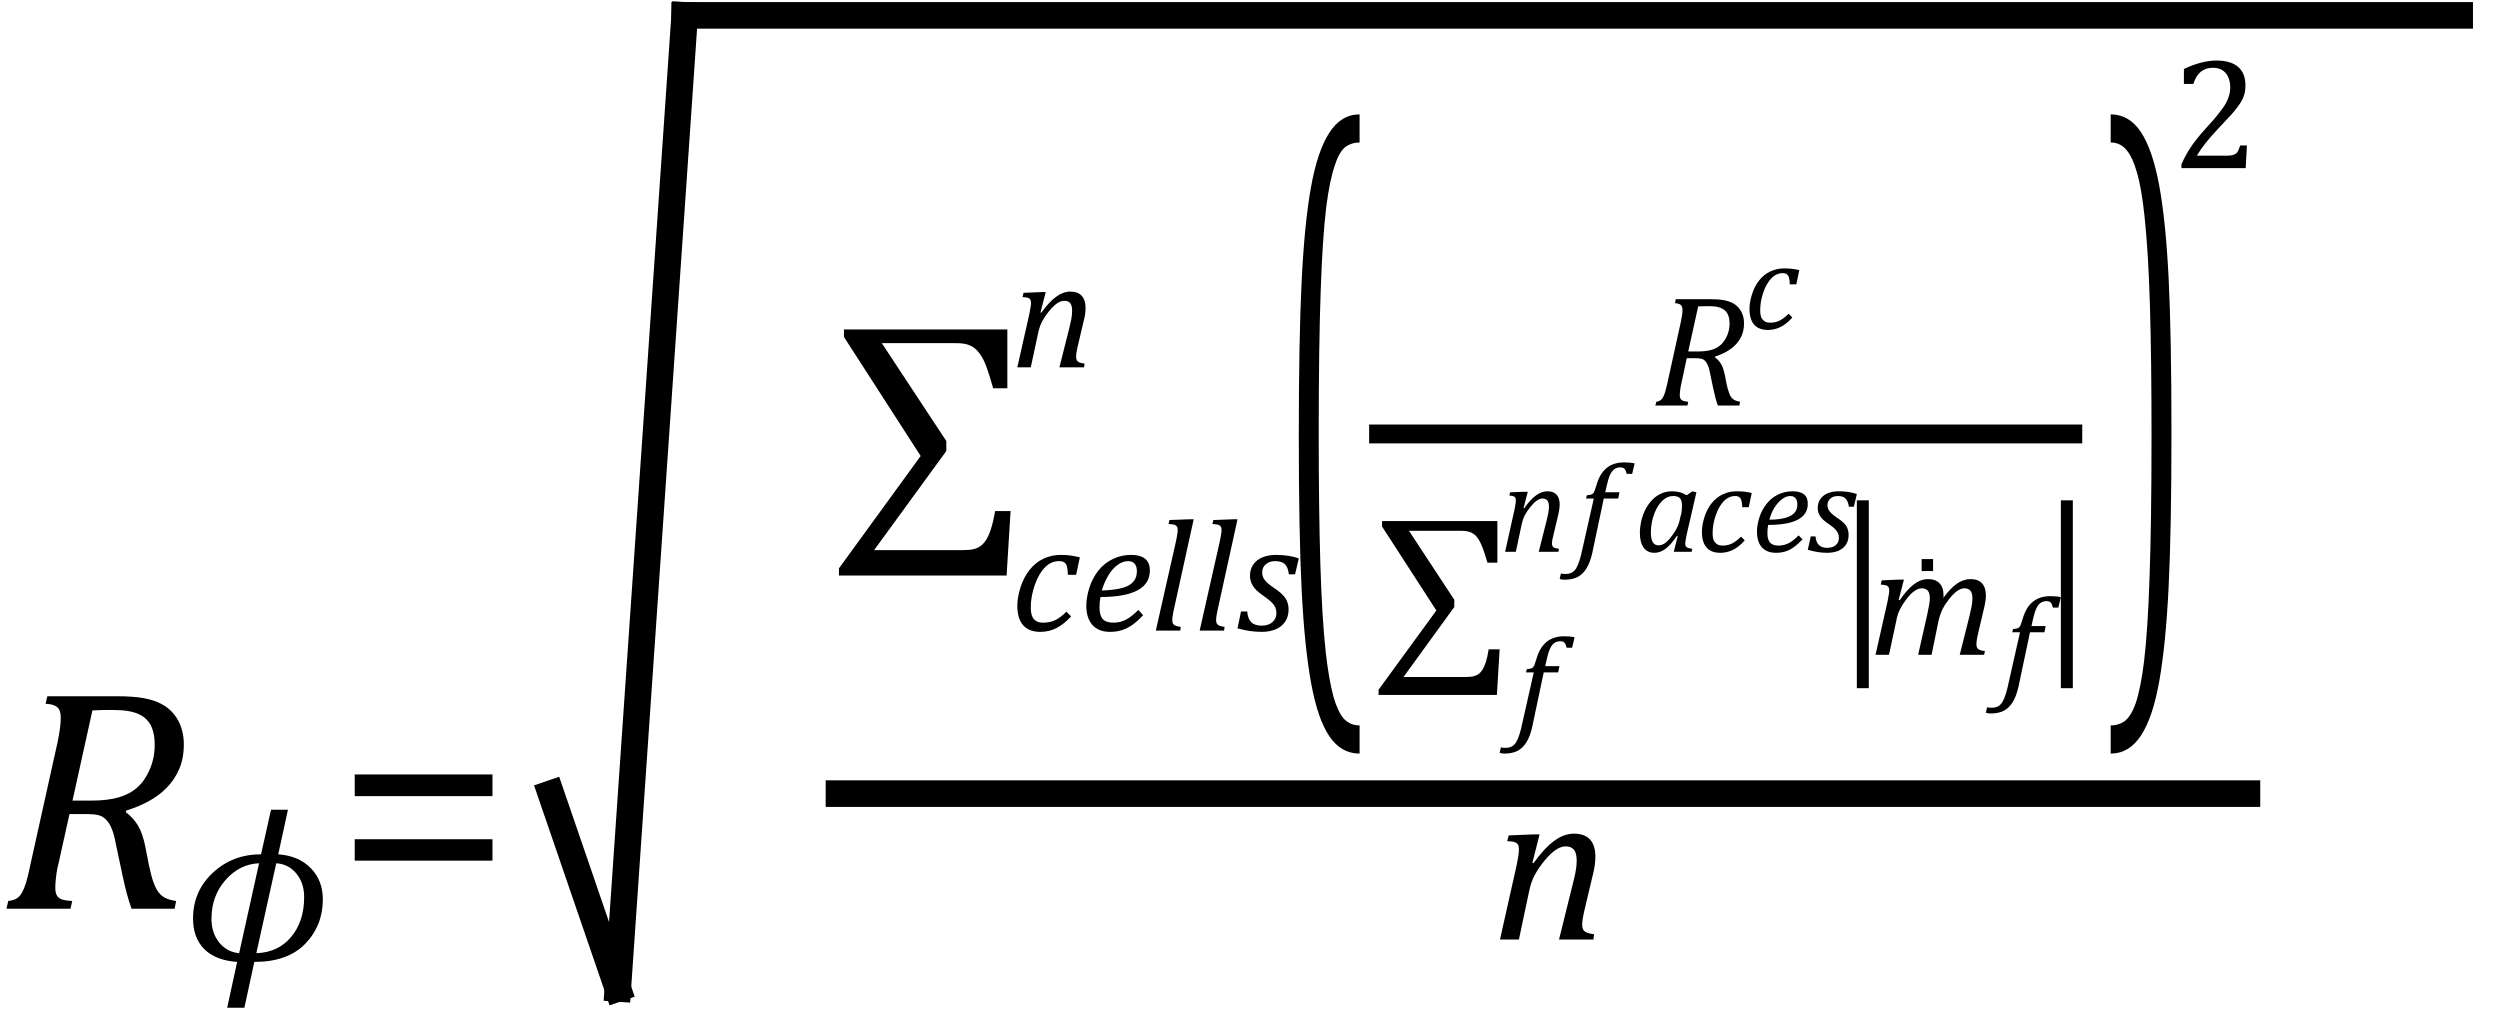 <?xml version="1.0" encoding="UTF-8" standalone="no"?><svg xmlns="http://www.w3.org/2000/svg" xmlns:xlink="http://www.w3.org/1999/xlink" stroke-dasharray="none" shape-rendering="auto" font-family="'Dialog'" width="156.813" text-rendering="auto" fill-opacity="1" contentScriptType="text/ecmascript" color-interpolation="auto" color-rendering="auto" preserveAspectRatio="xMidYMid meet" font-size="12" fill="black" stroke="black" image-rendering="auto" stroke-miterlimit="10" zoomAndPan="magnify" version="1.0" stroke-linecap="square" stroke-linejoin="miter" contentStyleType="text/css" font-style="normal" height="64" stroke-width="1" stroke-dashoffset="0" font-weight="normal" stroke-opacity="1" y="-7"><!--Converted from MathML using JEuclid--><defs id="genericDefs"/><g><g text-rendering="optimizeLegibility" transform="translate(0,57)" color-rendering="optimizeQuality" color-interpolation="linearRGB" image-rendering="optimizeQuality"><path d="M7.906 -6.047 Q8.375 -5.688 8.664 -5.203 Q8.953 -4.719 9.125 -3.844 L9.344 -2.719 Q9.422 -2.359 9.5 -2.062 Q9.578 -1.766 9.695 -1.484 Q9.812 -1.203 9.938 -1.039 Q10.062 -0.875 10.219 -0.766 Q10.375 -0.656 10.562 -0.594 Q10.75 -0.531 11.047 -0.484 L10.953 0 L8.25 0 Q7.938 -0.875 7.688 -2.078 L7.25 -4.141 Q7.156 -4.672 7 -5.039 Q6.844 -5.406 6.633 -5.609 Q6.422 -5.812 6.148 -5.875 Q5.875 -5.938 5.469 -5.938 L4.359 -5.938 L3.672 -2.844 Q3.578 -2.469 3.547 -2.242 Q3.516 -2.016 3.492 -1.766 Q3.469 -1.516 3.469 -1.312 Q3.469 -1.016 3.562 -0.844 Q3.656 -0.672 3.852 -0.594 Q4.047 -0.516 4.531 -0.484 L4.422 0 L0.406 0 L0.516 -0.484 Q0.891 -0.531 1.078 -0.664 Q1.266 -0.797 1.391 -1.031 Q1.516 -1.266 1.625 -1.602 Q1.734 -1.938 1.938 -2.906 L3.609 -10.438 Q3.812 -11.406 3.812 -11.969 Q3.812 -12.453 3.594 -12.641 Q3.375 -12.828 2.859 -12.859 L2.969 -13.328 L7.312 -13.328 Q8.344 -13.328 9 -13.211 Q9.656 -13.094 10.125 -12.844 Q10.594 -12.594 10.906 -12.211 Q11.219 -11.828 11.375 -11.344 Q11.531 -10.859 11.531 -10.312 Q11.531 -9.438 11.242 -8.766 Q10.953 -8.094 10.453 -7.586 Q9.953 -7.078 9.297 -6.727 Q8.641 -6.375 7.906 -6.156 L7.906 -6.047 ZM5.688 -6.781 Q6.766 -6.781 7.469 -6.992 Q8.172 -7.203 8.641 -7.633 Q9.109 -8.062 9.406 -8.766 Q9.703 -9.469 9.703 -10.281 Q9.703 -10.703 9.625 -11.031 Q9.547 -11.359 9.422 -11.57 Q9.297 -11.781 9.102 -11.953 Q8.906 -12.125 8.617 -12.242 Q8.328 -12.359 7.938 -12.414 Q7.547 -12.469 6.891 -12.469 Q6.375 -12.469 5.797 -12.438 L4.547 -6.781 L5.688 -6.781 Z" stroke="none"/></g><g text-rendering="optimizeLegibility" transform="translate(11.531,60.258)" color-rendering="optimizeQuality" color-interpolation="linearRGB" image-rendering="optimizeQuality"><path d="M4.422 0.078 L3.797 2.953 L2.719 2.953 L3.344 0.078 Q2 -0.016 1.289 -0.719 Q0.578 -1.422 0.578 -2.641 Q0.578 -4.359 1.82 -5.516 Q3.062 -6.672 4.844 -6.672 L5.469 -9.469 L6.531 -9.469 L5.922 -6.672 Q7.203 -6.578 7.961 -5.805 Q8.719 -5.031 8.719 -3.844 Q8.719 -2.203 7.617 -1.062 Q6.516 0.078 4.422 0.078 ZM5.797 -6.109 L4.547 -0.469 Q5.922 -0.516 6.734 -1.492 Q7.547 -2.469 7.547 -3.984 Q7.547 -4.875 7.055 -5.469 Q6.562 -6.062 5.797 -6.109 ZM4.719 -6.109 Q3.5 -6.062 2.617 -5.062 Q1.734 -4.062 1.734 -2.625 Q1.734 -1.75 2.211 -1.148 Q2.688 -0.547 3.469 -0.469 L4.719 -6.109 Z" stroke="none"/></g><g text-rendering="optimizeLegibility" transform="translate(21.031,57)" color-rendering="optimizeQuality" color-interpolation="linearRGB" image-rendering="optimizeQuality"><path d="M1.219 -7.062 L1.219 -8.422 L9.859 -8.422 L9.859 -7.062 L1.219 -7.062 ZM1.219 -3.016 L1.219 -4.359 L9.859 -4.359 L9.859 -3.016 L1.219 -3.016 Z" stroke="none"/></g><g text-rendering="optimizeLegibility" stroke-width="1.667" color-interpolation="linearRGB" color-rendering="optimizeQuality" image-rendering="optimizeQuality"><line y2="62" fill="none" x1="34.557" x2="38.752" y1="49.78"/><line y2="0.964" fill="none" x1="38.752" x2="42.946" y1="62"/><line y2="0.964" fill="none" x1="42.946" x2="154.284" y1="0.964"/></g><g text-rendering="optimizeLegibility" stroke-width="1.667" color-interpolation="linearRGB" color-rendering="optimizeQuality" image-rendering="optimizeQuality"><line y2="49.78" fill="none" x1="52.624" x2="140.94" y1="49.78"/><path d="M2.906 -11.016 L6.953 -4.875 L6.953 -4.25 L2.422 1.969 L7.891 1.969 Q8.406 1.969 8.664 1.906 Q8.922 1.844 9.109 1.703 Q9.297 1.562 9.453 1.32 Q9.609 1.078 9.75 0.648 Q9.891 0.219 10.016 -0.484 L10.984 -0.484 L10.734 3.562 L0.219 3.562 L0.219 3.109 L5.344 -3.938 L0.531 -11.406 L0.531 -11.875 L10.781 -11.875 L10.781 -8.188 L9.891 -8.188 Q9.672 -8.969 9.492 -9.469 Q9.312 -9.969 9.117 -10.258 Q8.922 -10.547 8.719 -10.703 Q8.516 -10.859 8.25 -10.938 Q7.984 -11.016 7.531 -11.016 L2.906 -11.016 Z" stroke-width="1" transform="translate(52.405,32.54)" stroke="none"/></g><g text-rendering="optimizeLegibility" transform="translate(63.39,39.556)" color-rendering="optimizeQuality" color-interpolation="linearRGB" image-rendering="optimizeQuality"><path d="M3.594 -3.5 Q3.578 -3.875 3.531 -4.039 Q3.484 -4.203 3.367 -4.281 Q3.25 -4.359 3.031 -4.359 Q2.547 -4.359 2.156 -3.969 Q1.766 -3.578 1.516 -2.859 Q1.266 -2.141 1.266 -1.469 Q1.266 -1.266 1.297 -1.086 Q1.328 -0.906 1.422 -0.773 Q1.516 -0.641 1.664 -0.57 Q1.812 -0.5 2.047 -0.5 Q2.484 -0.5 2.812 -0.664 Q3.141 -0.828 3.5 -1.188 L3.797 -0.891 Q3.328 -0.391 2.867 -0.156 Q2.406 0.078 1.859 0.078 Q1.156 0.078 0.789 -0.336 Q0.422 -0.75 0.422 -1.562 Q0.422 -2.078 0.617 -2.703 Q0.812 -3.328 1.188 -3.805 Q1.562 -4.281 2.07 -4.516 Q2.578 -4.75 3.141 -4.75 Q3.531 -4.75 3.82 -4.703 Q4.109 -4.656 4.344 -4.594 L4.109 -3.5 L3.594 -3.5 Z" stroke="none"/></g><g text-rendering="optimizeLegibility" transform="translate(67.733,39.556)" color-rendering="optimizeQuality" color-interpolation="linearRGB" image-rendering="optimizeQuality"><path d="M3.969 -0.969 Q3.609 -0.578 3.281 -0.352 Q2.953 -0.125 2.617 -0.023 Q2.281 0.078 1.891 0.078 Q1.5 0.078 1.219 -0.047 Q0.938 -0.172 0.758 -0.391 Q0.578 -0.609 0.492 -0.906 Q0.406 -1.203 0.406 -1.562 Q0.406 -2.078 0.594 -2.68 Q0.781 -3.281 1.156 -3.758 Q1.531 -4.234 2.07 -4.492 Q2.609 -4.75 3.203 -4.75 Q3.797 -4.75 4.094 -4.508 Q4.391 -4.266 4.391 -3.766 Q4.391 -2.938 3.609 -2.523 Q2.828 -2.109 1.297 -2.109 Q1.234 -1.812 1.234 -1.469 Q1.234 -0.953 1.438 -0.727 Q1.641 -0.5 2.094 -0.5 Q2.547 -0.5 2.906 -0.695 Q3.266 -0.891 3.672 -1.297 L3.969 -0.969 ZM1.375 -2.516 Q1.828 -2.531 2.164 -2.578 Q2.5 -2.625 2.75 -2.703 Q3 -2.781 3.156 -2.891 Q3.312 -3 3.406 -3.133 Q3.5 -3.266 3.539 -3.414 Q3.578 -3.562 3.578 -3.734 Q3.578 -4.031 3.438 -4.195 Q3.297 -4.359 3.031 -4.359 Q2.688 -4.359 2.359 -4.117 Q2.031 -3.875 1.781 -3.453 Q1.531 -3.031 1.375 -2.516 Z" stroke="none"/></g><g text-rendering="optimizeLegibility" transform="translate(72.124,39.556)" color-rendering="optimizeQuality" color-interpolation="linearRGB" image-rendering="optimizeQuality"><path d="M2.469 -6.984 L2.75 -6.984 L1.484 -1.219 Q1.438 -0.984 1.422 -0.867 Q1.406 -0.75 1.406 -0.672 Q1.406 -0.516 1.453 -0.438 Q1.5 -0.359 1.602 -0.312 Q1.703 -0.266 1.938 -0.234 L1.906 0 L0.375 0 L1.641 -5.609 Q1.688 -5.828 1.703 -5.93 Q1.719 -6.031 1.734 -6.133 Q1.75 -6.234 1.75 -6.297 Q1.75 -6.453 1.695 -6.531 Q1.641 -6.609 1.539 -6.641 Q1.438 -6.672 1.172 -6.688 L1.234 -6.938 L2.469 -6.984 Z" stroke="none"/></g><g text-rendering="optimizeLegibility" transform="translate(74.874,39.556)" color-rendering="optimizeQuality" color-interpolation="linearRGB" image-rendering="optimizeQuality"><path d="M2.469 -6.984 L2.75 -6.984 L1.484 -1.219 Q1.438 -0.984 1.422 -0.867 Q1.406 -0.75 1.406 -0.672 Q1.406 -0.516 1.453 -0.438 Q1.5 -0.359 1.602 -0.312 Q1.703 -0.266 1.938 -0.234 L1.906 0 L0.375 0 L1.641 -5.609 Q1.688 -5.828 1.703 -5.93 Q1.719 -6.031 1.734 -6.133 Q1.75 -6.234 1.75 -6.297 Q1.75 -6.453 1.695 -6.531 Q1.641 -6.609 1.539 -6.641 Q1.438 -6.672 1.172 -6.688 L1.234 -6.938 L2.469 -6.984 Z" stroke="none"/></g><g text-rendering="optimizeLegibility" transform="translate(77.624,39.556)" color-rendering="optimizeQuality" color-interpolation="linearRGB" image-rendering="optimizeQuality"><path d="M3.219 -3.531 Q3.172 -3.969 2.977 -4.164 Q2.781 -4.359 2.359 -4.359 Q2.125 -4.359 1.945 -4.273 Q1.766 -4.188 1.656 -4.031 Q1.547 -3.875 1.547 -3.641 Q1.547 -3.469 1.617 -3.32 Q1.688 -3.172 1.859 -3.008 Q2.031 -2.844 2.344 -2.641 Q2.828 -2.312 3.016 -2.016 Q3.203 -1.719 3.203 -1.328 Q3.203 -0.875 2.984 -0.555 Q2.766 -0.234 2.383 -0.078 Q2 0.078 1.531 0.078 Q1.094 0.078 0.719 0.016 Q0.344 -0.047 0 -0.141 L0.219 -1.203 L0.609 -1.203 Q0.641 -0.75 0.859 -0.531 Q1.078 -0.312 1.516 -0.312 Q1.938 -0.312 2.188 -0.531 Q2.438 -0.75 2.438 -1.094 Q2.438 -1.312 2.359 -1.477 Q2.281 -1.641 2.125 -1.789 Q1.969 -1.938 1.688 -2.141 Q1.375 -2.344 1.188 -2.531 Q1 -2.719 0.891 -2.945 Q0.781 -3.172 0.781 -3.438 Q0.781 -3.844 0.984 -4.141 Q1.188 -4.438 1.555 -4.594 Q1.922 -4.75 2.422 -4.75 Q3.219 -4.75 3.844 -4.531 L3.609 -3.531 L3.219 -3.531 Z" stroke="none"/></g><g text-rendering="optimizeLegibility" transform="translate(63.39,23.04)" color-rendering="optimizeQuality" color-interpolation="linearRGB" image-rendering="optimizeQuality"><path d="M4.609 0 L3.062 0 L3.688 -2.484 Q3.75 -2.719 3.805 -3.008 Q3.859 -3.297 3.859 -3.531 Q3.859 -3.875 3.742 -4.023 Q3.625 -4.172 3.359 -4.172 Q3.156 -4.172 2.922 -4.016 Q2.688 -3.859 2.43 -3.547 Q2.172 -3.234 1.992 -2.906 Q1.812 -2.578 1.719 -2.109 L1.266 0 L0.422 0 L1.172 -3.328 Q1.188 -3.453 1.234 -3.672 Q1.281 -3.891 1.281 -4.031 Q1.281 -4.172 1.234 -4.25 Q1.188 -4.328 1.086 -4.359 Q0.984 -4.391 0.75 -4.406 L0.812 -4.672 L1.922 -4.719 L2.203 -4.719 L1.875 -3.438 L1.922 -3.422 Q2.406 -4.094 2.852 -4.422 Q3.297 -4.75 3.734 -4.75 Q4.219 -4.75 4.461 -4.484 Q4.703 -4.219 4.703 -3.719 Q4.703 -3.531 4.672 -3.328 Q4.641 -3.125 4.594 -2.953 L4.188 -1.219 Q4.109 -0.875 4.109 -0.672 Q4.109 -0.516 4.156 -0.438 Q4.203 -0.359 4.305 -0.312 Q4.406 -0.266 4.641 -0.234 L4.609 0 Z" stroke="none"/></g><g text-rendering="optimizeLegibility" transform="translate(80.233,37.955) matrix(1,0,0,3.137,0,0)" color-rendering="optimizeQuality" color-interpolation="linearRGB" image-rendering="optimizeQuality"><path d="M5.047 2.969 Q3.891 2.969 3.156 2.625 Q2.422 2.281 2.008 1.562 Q1.594 0.844 1.414 -0.297 Q1.234 -1.438 1.234 -3.391 Q1.234 -5.328 1.414 -6.484 Q1.594 -7.641 2 -8.359 Q2.406 -9.078 3.148 -9.445 Q3.891 -9.812 5.047 -9.812 L5.047 -9.25 Q4.578 -9.25 4.203 -9.172 Q3.781 -9.078 3.5 -8.797 Q3.172 -8.5 2.953 -7.953 Q2.719 -7.328 2.609 -6.297 Q2.484 -5.188 2.484 -3.453 Q2.484 -1.906 2.586 -0.828 Q2.688 0.25 2.922 0.938 Q3.125 1.5 3.406 1.828 Q3.656 2.109 4 2.25 Q4.406 2.406 5.047 2.406 L5.047 2.969 Z" stroke="none"/></g><g text-rendering="optimizeLegibility" stroke-width="1.183" color-interpolation="linearRGB" color-rendering="optimizeQuality" image-rendering="optimizeQuality"><line y2="27.22" fill="none" x1="86.471" x2="130.018" y1="27.22"/><path d="M3.953 -3.016 Q4.188 -2.844 4.328 -2.602 Q4.469 -2.359 4.562 -1.922 L4.672 -1.359 Q4.703 -1.188 4.75 -1.031 Q4.797 -0.875 4.852 -0.734 Q4.906 -0.594 4.969 -0.516 Q5.031 -0.438 5.109 -0.383 Q5.188 -0.328 5.281 -0.297 Q5.375 -0.266 5.516 -0.234 L5.469 0 L4.125 0 Q3.969 -0.438 3.844 -1.031 L3.625 -2.078 Q3.578 -2.344 3.5 -2.523 Q3.422 -2.703 3.32 -2.805 Q3.219 -2.906 3.078 -2.938 Q2.938 -2.969 2.734 -2.969 L2.172 -2.969 L1.844 -1.422 Q1.797 -1.234 1.781 -1.117 Q1.766 -1 1.75 -0.875 Q1.734 -0.75 1.734 -0.656 Q1.734 -0.516 1.781 -0.43 Q1.828 -0.344 1.93 -0.305 Q2.031 -0.266 2.266 -0.234 L2.219 0 L0.203 0 L0.266 -0.234 Q0.438 -0.266 0.531 -0.336 Q0.625 -0.406 0.688 -0.523 Q0.75 -0.641 0.805 -0.805 Q0.859 -0.969 0.969 -1.453 L1.797 -5.219 Q1.906 -5.703 1.906 -5.984 Q1.906 -6.219 1.797 -6.312 Q1.688 -6.406 1.438 -6.422 L1.484 -6.672 L3.656 -6.672 Q4.172 -6.672 4.5 -6.609 Q4.828 -6.547 5.062 -6.422 Q5.297 -6.297 5.453 -6.102 Q5.609 -5.906 5.688 -5.672 Q5.766 -5.438 5.766 -5.156 Q5.766 -4.719 5.617 -4.383 Q5.469 -4.047 5.219 -3.797 Q4.969 -3.547 4.641 -3.367 Q4.312 -3.188 3.953 -3.078 L3.953 -3.016 ZM2.844 -3.391 Q3.375 -3.391 3.727 -3.492 Q4.078 -3.594 4.312 -3.812 Q4.547 -4.031 4.703 -4.383 Q4.859 -4.734 4.859 -5.141 Q4.859 -5.359 4.82 -5.516 Q4.781 -5.672 4.719 -5.781 Q4.656 -5.891 4.555 -5.977 Q4.453 -6.062 4.305 -6.125 Q4.156 -6.188 3.969 -6.211 Q3.781 -6.234 3.438 -6.234 Q3.188 -6.234 2.891 -6.219 L2.266 -3.391 L2.844 -3.391 Z" stroke-width="1" transform="translate(103.628,25.438)" stroke="none"/></g><g text-rendering="optimizeLegibility" transform="translate(109.393,20.633)" color-rendering="optimizeQuality" color-interpolation="linearRGB" image-rendering="optimizeQuality"><path d="M2.875 -2.797 Q2.859 -3.094 2.82 -3.227 Q2.781 -3.359 2.688 -3.43 Q2.594 -3.5 2.438 -3.5 Q2.031 -3.5 1.719 -3.18 Q1.406 -2.859 1.211 -2.289 Q1.016 -1.719 1.016 -1.188 Q1.016 -1.016 1.039 -0.875 Q1.062 -0.734 1.141 -0.625 Q1.219 -0.516 1.336 -0.453 Q1.453 -0.391 1.641 -0.391 Q1.984 -0.391 2.25 -0.531 Q2.516 -0.672 2.797 -0.953 L3.031 -0.719 Q2.672 -0.312 2.297 -0.125 Q1.922 0.062 1.5 0.062 Q0.922 0.062 0.633 -0.273 Q0.344 -0.609 0.344 -1.25 Q0.344 -1.672 0.5 -2.172 Q0.656 -2.672 0.953 -3.047 Q1.25 -3.422 1.656 -3.609 Q2.062 -3.797 2.516 -3.797 Q2.828 -3.797 3.062 -3.766 Q3.297 -3.734 3.469 -3.688 L3.281 -2.797 L2.875 -2.797 Z" stroke="none"/></g><g text-rendering="optimizeLegibility" transform="translate(86.315,41.074)" color-rendering="optimizeQuality" color-interpolation="linearRGB" image-rendering="optimizeQuality"><path d="M2.062 -7.781 L4.906 -3.453 L4.906 -3 L1.719 1.391 L5.562 1.391 Q5.938 1.391 6.117 1.344 Q6.297 1.297 6.43 1.203 Q6.562 1.109 6.672 0.938 Q6.781 0.766 6.883 0.461 Q6.984 0.156 7.062 -0.344 L7.75 -0.344 L7.578 2.516 L0.156 2.516 L0.156 2.188 L3.781 -2.781 L0.375 -8.047 L0.375 -8.391 L7.609 -8.391 L7.609 -5.781 L6.984 -5.781 Q6.828 -6.328 6.695 -6.68 Q6.562 -7.031 6.43 -7.242 Q6.297 -7.453 6.148 -7.562 Q6 -7.672 5.812 -7.727 Q5.625 -7.781 5.328 -7.781 L2.062 -7.781 Z" stroke="none"/></g><g text-rendering="optimizeLegibility" transform="translate(95.112,45.519)" color-rendering="optimizeQuality" color-interpolation="linearRGB" image-rendering="optimizeQuality"><path d="M1 0.062 Q0.859 0.688 0.625 1.055 Q0.391 1.422 0.062 1.586 Q-0.266 1.75 -0.75 1.75 Q-0.922 1.75 -1.047 1.703 L-0.969 1.359 Q-0.875 1.391 -0.688 1.391 Q-0.484 1.391 -0.352 1.336 Q-0.219 1.281 -0.109 1.164 Q0 1.047 0.102 0.805 Q0.203 0.562 0.297 0.188 L1.094 -3.344 L0.609 -3.344 L0.656 -3.547 Q0.859 -3.562 0.938 -3.594 Q1.016 -3.625 1.062 -3.68 Q1.109 -3.734 1.148 -3.844 Q1.188 -3.953 1.266 -4.203 Q1.469 -4.906 1.898 -5.258 Q2.328 -5.609 3 -5.609 Q3.375 -5.609 3.656 -5.547 L3.5 -4.891 L3.156 -4.891 Q3.109 -5.109 3.023 -5.203 Q2.938 -5.297 2.766 -5.297 Q2.531 -5.297 2.375 -5.18 Q2.219 -5.062 2.109 -4.82 Q2 -4.578 1.906 -4.156 L1.812 -3.734 L2.703 -3.734 L2.625 -3.344 L1.719 -3.344 L1 0.062 Z" stroke="none"/></g><g text-rendering="optimizeLegibility" transform="translate(94.065,34.613)" color-rendering="optimizeQuality" color-interpolation="linearRGB" image-rendering="optimizeQuality"><path d="M3.688 0 L2.453 0 L2.953 -1.984 Q3 -2.172 3.047 -2.406 Q3.094 -2.641 3.094 -2.828 Q3.094 -3.094 2.992 -3.219 Q2.891 -3.344 2.688 -3.344 Q2.531 -3.344 2.344 -3.219 Q2.156 -3.094 1.945 -2.836 Q1.734 -2.578 1.594 -2.32 Q1.453 -2.062 1.375 -1.688 L1.016 0 L0.344 0 L0.938 -2.672 Q0.953 -2.766 0.984 -2.938 Q1.016 -3.109 1.016 -3.234 Q1.016 -3.344 0.984 -3.398 Q0.953 -3.453 0.875 -3.484 Q0.797 -3.516 0.609 -3.531 L0.656 -3.734 L1.531 -3.766 L1.766 -3.766 L1.5 -2.75 L1.547 -2.734 Q1.922 -3.281 2.281 -3.539 Q2.641 -3.797 3 -3.797 Q3.375 -3.797 3.57 -3.586 Q3.766 -3.375 3.766 -2.969 Q3.766 -2.828 3.742 -2.664 Q3.719 -2.5 3.688 -2.375 L3.359 -0.984 Q3.281 -0.703 3.281 -0.531 Q3.281 -0.422 3.32 -0.352 Q3.359 -0.281 3.445 -0.25 Q3.531 -0.219 3.719 -0.188 L3.688 0 Z" stroke="none"/></g><g text-rendering="optimizeLegibility" transform="translate(98.878,34.613)" color-rendering="optimizeQuality" color-interpolation="linearRGB" image-rendering="optimizeQuality"><path d="M1 0.062 Q0.859 0.688 0.625 1.055 Q0.391 1.422 0.062 1.586 Q-0.266 1.75 -0.75 1.75 Q-0.922 1.75 -1.047 1.703 L-0.969 1.359 Q-0.875 1.391 -0.688 1.391 Q-0.484 1.391 -0.352 1.336 Q-0.219 1.281 -0.109 1.164 Q0 1.047 0.102 0.805 Q0.203 0.562 0.297 0.188 L1.094 -3.344 L0.609 -3.344 L0.656 -3.547 Q0.859 -3.562 0.938 -3.594 Q1.016 -3.625 1.062 -3.68 Q1.109 -3.734 1.148 -3.844 Q1.188 -3.953 1.266 -4.203 Q1.469 -4.906 1.898 -5.258 Q2.328 -5.609 3 -5.609 Q3.375 -5.609 3.656 -5.547 L3.5 -4.891 L3.156 -4.891 Q3.109 -5.109 3.023 -5.203 Q2.938 -5.297 2.766 -5.297 Q2.531 -5.297 2.375 -5.18 Q2.219 -5.062 2.109 -4.82 Q2 -4.578 1.906 -4.156 L1.812 -3.734 L2.703 -3.734 L2.625 -3.344 L1.719 -3.344 L1 0.062 Z" stroke="none"/></g><g text-rendering="optimizeLegibility" transform="translate(102.534,34.613)" color-rendering="optimizeQuality" color-interpolation="linearRGB" image-rendering="optimizeQuality"><path d="M3.266 -3.547 L3.625 -3.797 L3.875 -3.734 L3.266 -1.094 Q3.219 -0.859 3.195 -0.727 Q3.172 -0.594 3.172 -0.516 Q3.172 -0.359 3.266 -0.289 Q3.359 -0.219 3.609 -0.188 L3.578 0 L2.453 0 L2.703 -0.984 L2.656 -1 Q2.281 -0.453 1.945 -0.195 Q1.609 0.062 1.234 0.062 Q0.797 0.062 0.562 -0.266 Q0.328 -0.594 0.328 -1.172 Q0.328 -1.547 0.414 -1.93 Q0.5 -2.312 0.672 -2.648 Q0.844 -2.984 1.086 -3.242 Q1.328 -3.5 1.648 -3.648 Q1.969 -3.797 2.344 -3.797 Q2.594 -3.797 2.812 -3.742 Q3.031 -3.688 3.266 -3.547 ZM2.922 -2.375 Q2.953 -2.547 2.961 -2.664 Q2.969 -2.781 2.969 -2.906 Q2.969 -3.219 2.844 -3.359 Q2.719 -3.5 2.422 -3.5 Q2.25 -3.5 2.102 -3.445 Q1.953 -3.391 1.805 -3.266 Q1.656 -3.141 1.516 -2.945 Q1.375 -2.75 1.258 -2.461 Q1.141 -2.172 1.078 -1.844 Q1.016 -1.516 1.016 -1.219 Q1.016 -0.812 1.133 -0.609 Q1.25 -0.406 1.5 -0.406 Q1.625 -0.406 1.758 -0.461 Q1.891 -0.516 2.047 -0.664 Q2.203 -0.812 2.406 -1.094 Q2.594 -1.359 2.703 -1.609 Q2.812 -1.859 2.875 -2.219 L2.922 -2.375 Z" stroke="none"/></g><g text-rendering="optimizeLegibility" transform="translate(106.409,34.613)" color-rendering="optimizeQuality" color-interpolation="linearRGB" image-rendering="optimizeQuality"><path d="M2.875 -2.797 Q2.859 -3.094 2.82 -3.227 Q2.781 -3.359 2.688 -3.43 Q2.594 -3.5 2.438 -3.5 Q2.031 -3.5 1.719 -3.18 Q1.406 -2.859 1.211 -2.289 Q1.016 -1.719 1.016 -1.188 Q1.016 -1.016 1.039 -0.875 Q1.062 -0.734 1.141 -0.625 Q1.219 -0.516 1.336 -0.453 Q1.453 -0.391 1.641 -0.391 Q1.984 -0.391 2.25 -0.531 Q2.516 -0.672 2.797 -0.953 L3.031 -0.719 Q2.672 -0.312 2.297 -0.125 Q1.922 0.062 1.5 0.062 Q0.922 0.062 0.633 -0.273 Q0.344 -0.609 0.344 -1.25 Q0.344 -1.672 0.5 -2.172 Q0.656 -2.672 0.953 -3.047 Q1.25 -3.422 1.656 -3.609 Q2.062 -3.797 2.516 -3.797 Q2.828 -3.797 3.062 -3.766 Q3.297 -3.734 3.469 -3.688 L3.281 -2.797 L2.875 -2.797 Z" stroke="none"/></g><g text-rendering="optimizeLegibility" transform="translate(109.878,34.613)" color-rendering="optimizeQuality" color-interpolation="linearRGB" image-rendering="optimizeQuality"><path d="M3.188 -0.781 Q2.891 -0.469 2.625 -0.281 Q2.359 -0.094 2.094 -0.016 Q1.828 0.062 1.516 0.062 Q1.203 0.062 0.977 -0.039 Q0.75 -0.141 0.609 -0.312 Q0.469 -0.484 0.398 -0.727 Q0.328 -0.969 0.328 -1.25 Q0.328 -1.672 0.477 -2.148 Q0.625 -2.625 0.93 -3.008 Q1.234 -3.391 1.656 -3.594 Q2.078 -3.797 2.562 -3.797 Q3.031 -3.797 3.273 -3.609 Q3.516 -3.422 3.516 -3.016 Q3.516 -2.344 2.891 -2.016 Q2.266 -1.688 1.031 -1.688 Q0.984 -1.453 0.984 -1.172 Q0.984 -0.766 1.148 -0.578 Q1.312 -0.391 1.672 -0.391 Q2.031 -0.391 2.328 -0.547 Q2.625 -0.703 2.938 -1.031 L3.188 -0.781 ZM1.109 -2.016 Q1.469 -2.016 1.734 -2.055 Q2 -2.094 2.195 -2.156 Q2.391 -2.219 2.523 -2.312 Q2.656 -2.406 2.734 -2.516 Q2.812 -2.625 2.836 -2.742 Q2.859 -2.859 2.859 -2.984 Q2.859 -3.219 2.75 -3.359 Q2.641 -3.5 2.422 -3.5 Q2.156 -3.5 1.891 -3.297 Q1.625 -3.094 1.422 -2.766 Q1.219 -2.438 1.109 -2.016 Z" stroke="none"/></g><g text-rendering="optimizeLegibility" transform="translate(113.393,34.613)" color-rendering="optimizeQuality" color-interpolation="linearRGB" image-rendering="optimizeQuality"><path d="M2.578 -2.828 Q2.531 -3.172 2.375 -3.336 Q2.219 -3.5 1.891 -3.5 Q1.703 -3.5 1.555 -3.43 Q1.406 -3.359 1.32 -3.227 Q1.234 -3.094 1.234 -2.922 Q1.234 -2.781 1.297 -2.656 Q1.359 -2.531 1.492 -2.406 Q1.625 -2.281 1.875 -2.109 Q2.266 -1.859 2.414 -1.617 Q2.562 -1.375 2.562 -1.062 Q2.562 -0.703 2.391 -0.445 Q2.219 -0.188 1.914 -0.062 Q1.609 0.062 1.219 0.062 Q0.875 0.062 0.578 0.008 Q0.281 -0.047 0 -0.125 L0.188 -0.969 L0.484 -0.969 Q0.516 -0.609 0.695 -0.43 Q0.875 -0.25 1.203 -0.25 Q1.562 -0.25 1.758 -0.422 Q1.953 -0.594 1.953 -0.875 Q1.953 -1.047 1.891 -1.18 Q1.828 -1.312 1.703 -1.438 Q1.578 -1.562 1.344 -1.719 Q1.109 -1.875 0.953 -2.023 Q0.797 -2.172 0.711 -2.352 Q0.625 -2.531 0.625 -2.75 Q0.625 -3.078 0.789 -3.312 Q0.953 -3.547 1.25 -3.672 Q1.547 -3.797 1.938 -3.797 Q2.578 -3.797 3.078 -3.625 L2.891 -2.828 L2.578 -2.828 Z" stroke="none"/></g><g text-rendering="optimizeLegibility" transform="translate(115.268,40.449) matrix(1,0,0,1.298,0,0)" color-rendering="optimizeQuality" color-interpolation="linearRGB" image-rendering="optimizeQuality"><path d="M1.953 2.094 L1.203 2.094 L1.203 -6.984 L1.953 -6.984 L1.953 2.094 Z" stroke="none"/></g><g text-rendering="optimizeLegibility" transform="translate(117.221,41.074)" color-rendering="optimizeQuality" color-interpolation="linearRGB" image-rendering="optimizeQuality"><path d="M4.688 -3.719 L4.688 -3.641 Q4.688 -3.609 4.672 -3.562 Q5.109 -4.172 5.523 -4.461 Q5.938 -4.75 6.391 -4.75 Q6.859 -4.75 7.102 -4.484 Q7.344 -4.219 7.344 -3.719 Q7.344 -3.406 7.234 -2.953 L6.828 -1.219 Q6.75 -0.875 6.75 -0.672 Q6.75 -0.516 6.797 -0.438 Q6.844 -0.359 6.945 -0.312 Q7.047 -0.266 7.281 -0.234 L7.234 0 L5.703 0 L6.328 -2.484 Q6.391 -2.75 6.445 -3.023 Q6.5 -3.297 6.5 -3.531 Q6.5 -3.875 6.375 -4.023 Q6.25 -4.172 5.984 -4.172 Q5.797 -4.172 5.562 -4.016 Q5.328 -3.859 5.07 -3.539 Q4.812 -3.219 4.648 -2.906 Q4.484 -2.594 4.375 -2.141 L3.938 0 L3.094 0 L3.656 -2.484 Q3.75 -2.938 3.789 -3.156 Q3.828 -3.375 3.828 -3.531 Q3.828 -3.875 3.703 -4.023 Q3.578 -4.172 3.312 -4.172 Q3.125 -4.172 2.883 -4.016 Q2.641 -3.859 2.383 -3.523 Q2.125 -3.188 1.961 -2.867 Q1.797 -2.547 1.719 -2.109 L1.266 0 L0.422 0 L1.172 -3.328 Q1.188 -3.453 1.234 -3.672 Q1.281 -3.891 1.281 -4.031 Q1.281 -4.172 1.234 -4.25 Q1.188 -4.328 1.086 -4.359 Q0.984 -4.391 0.75 -4.406 L0.812 -4.672 L1.922 -4.719 L2.203 -4.719 L1.875 -3.453 L1.938 -3.422 Q2.391 -4.094 2.828 -4.422 Q3.266 -4.75 3.719 -4.75 Q4.188 -4.75 4.438 -4.484 Q4.688 -4.219 4.688 -3.719 Z" stroke="none"/></g><g text-rendering="optimizeLegibility" transform="translate(119.753,40.335)" color-rendering="optimizeQuality" color-interpolation="linearRGB" image-rendering="optimizeQuality"><path d="M1.5 -5.266 L1.5 -4.516 L0.781 -4.516 L0.781 -5.266 L1.5 -5.266 Z" stroke="none"/></g><g text-rendering="optimizeLegibility" transform="translate(125.612,43.003)" color-rendering="optimizeQuality" color-interpolation="linearRGB" image-rendering="optimizeQuality"><path d="M1 0.062 Q0.859 0.688 0.625 1.055 Q0.391 1.422 0.062 1.586 Q-0.266 1.75 -0.75 1.75 Q-0.922 1.75 -1.047 1.703 L-0.969 1.359 Q-0.875 1.391 -0.688 1.391 Q-0.484 1.391 -0.352 1.336 Q-0.219 1.281 -0.109 1.164 Q0 1.047 0.102 0.805 Q0.203 0.562 0.297 0.188 L1.094 -3.344 L0.609 -3.344 L0.656 -3.547 Q0.859 -3.562 0.938 -3.594 Q1.016 -3.625 1.062 -3.68 Q1.109 -3.734 1.148 -3.844 Q1.188 -3.953 1.266 -4.203 Q1.469 -4.906 1.898 -5.258 Q2.328 -5.609 3 -5.609 Q3.375 -5.609 3.656 -5.547 L3.5 -4.891 L3.156 -4.891 Q3.109 -5.109 3.023 -5.203 Q2.938 -5.297 2.766 -5.297 Q2.531 -5.297 2.375 -5.18 Q2.219 -5.062 2.109 -4.82 Q2 -4.578 1.906 -4.156 L1.812 -3.734 L2.703 -3.734 L2.625 -3.344 L1.719 -3.344 L1 0.062 Z" stroke="none"/></g><g text-rendering="optimizeLegibility" transform="translate(128.065,40.449) matrix(1,0,0,1.298,0,0)" color-rendering="optimizeQuality" color-interpolation="linearRGB" image-rendering="optimizeQuality"><path d="M1.953 2.094 L1.203 2.094 L1.203 -6.984 L1.953 -6.984 L1.953 2.094 Z" stroke="none"/></g><g text-rendering="optimizeLegibility" transform="translate(132.096,37.955) matrix(1,0,0,3.137,0,0)" color-rendering="optimizeQuality" color-interpolation="linearRGB" image-rendering="optimizeQuality"><path d="M0.297 -9.812 Q1.453 -9.812 2.188 -9.461 Q2.922 -9.109 3.336 -8.398 Q3.75 -7.688 3.93 -6.547 Q4.109 -5.406 4.109 -3.453 Q4.109 -1.5 3.93 -0.352 Q3.75 0.797 3.344 1.523 Q2.938 2.25 2.195 2.609 Q1.453 2.969 0.297 2.969 L0.297 2.406 Q0.766 2.406 1.141 2.328 Q1.562 2.234 1.859 1.969 Q2.188 1.656 2.391 1.125 Q2.625 0.5 2.734 -0.547 Q2.859 -1.641 2.859 -3.391 Q2.859 -4.922 2.758 -6 Q2.656 -7.078 2.422 -7.766 Q2.234 -8.344 1.938 -8.656 Q1.688 -8.938 1.344 -9.078 Q0.938 -9.25 0.297 -9.25 L0.297 -9.812 Z" stroke="none"/></g><g text-rendering="optimizeLegibility" transform="translate(136.205,10.547)" color-rendering="optimizeQuality" color-interpolation="linearRGB" image-rendering="optimizeQuality"><path d="M3.422 -0.781 Q3.672 -0.781 3.812 -0.812 Q3.953 -0.844 4.047 -0.914 Q4.141 -0.984 4.188 -1.094 Q4.234 -1.203 4.312 -1.422 L4.734 -1.422 L4.656 0 L0.625 0 L0.625 -0.234 Q0.844 -0.75 1.195 -1.289 Q1.547 -1.828 2.203 -2.547 Q2.781 -3.172 3.016 -3.5 Q3.297 -3.844 3.43 -4.102 Q3.562 -4.359 3.625 -4.586 Q3.688 -4.812 3.688 -5.047 Q3.688 -5.406 3.57 -5.688 Q3.453 -5.969 3.211 -6.133 Q2.969 -6.297 2.594 -6.297 Q1.688 -6.297 1.375 -5.281 L0.781 -5.281 L0.781 -6.219 Q1.375 -6.5 1.883 -6.625 Q2.391 -6.75 2.812 -6.75 Q3.719 -6.75 4.18 -6.352 Q4.641 -5.953 4.641 -5.188 Q4.641 -4.938 4.594 -4.719 Q4.547 -4.5 4.438 -4.289 Q4.328 -4.078 4.141 -3.828 Q3.953 -3.578 3.727 -3.328 Q3.5 -3.078 2.953 -2.5 Q2.016 -1.516 1.594 -0.781 L3.422 -0.781 Z" stroke="none"/></g><g text-rendering="optimizeLegibility" transform="translate(93.493,58.932)" color-rendering="optimizeQuality" color-interpolation="linearRGB" image-rendering="optimizeQuality"><path d="M6.453 0 L4.297 0 L5.156 -3.469 Q5.25 -3.812 5.328 -4.211 Q5.406 -4.609 5.406 -4.938 Q5.406 -5.422 5.234 -5.633 Q5.062 -5.844 4.703 -5.844 Q4.422 -5.844 4.094 -5.625 Q3.766 -5.406 3.398 -4.961 Q3.031 -4.516 2.781 -4.062 Q2.531 -3.609 2.406 -2.953 L1.781 0 L0.594 0 L1.641 -4.672 Q1.672 -4.828 1.727 -5.133 Q1.781 -5.438 1.781 -5.641 Q1.781 -5.844 1.727 -5.945 Q1.672 -6.047 1.531 -6.102 Q1.391 -6.156 1.047 -6.172 L1.141 -6.531 L2.688 -6.594 L3.078 -6.594 L2.625 -4.812 L2.703 -4.797 Q3.375 -5.734 3.992 -6.188 Q4.609 -6.641 5.234 -6.641 Q5.906 -6.641 6.242 -6.273 Q6.578 -5.906 6.578 -5.203 Q6.578 -4.953 6.539 -4.664 Q6.5 -4.375 6.438 -4.141 L5.859 -1.703 Q5.75 -1.219 5.75 -0.938 Q5.75 -0.719 5.82 -0.609 Q5.891 -0.5 6.031 -0.438 Q6.172 -0.375 6.5 -0.328 L6.453 0 Z" stroke="none"/></g></g></svg>